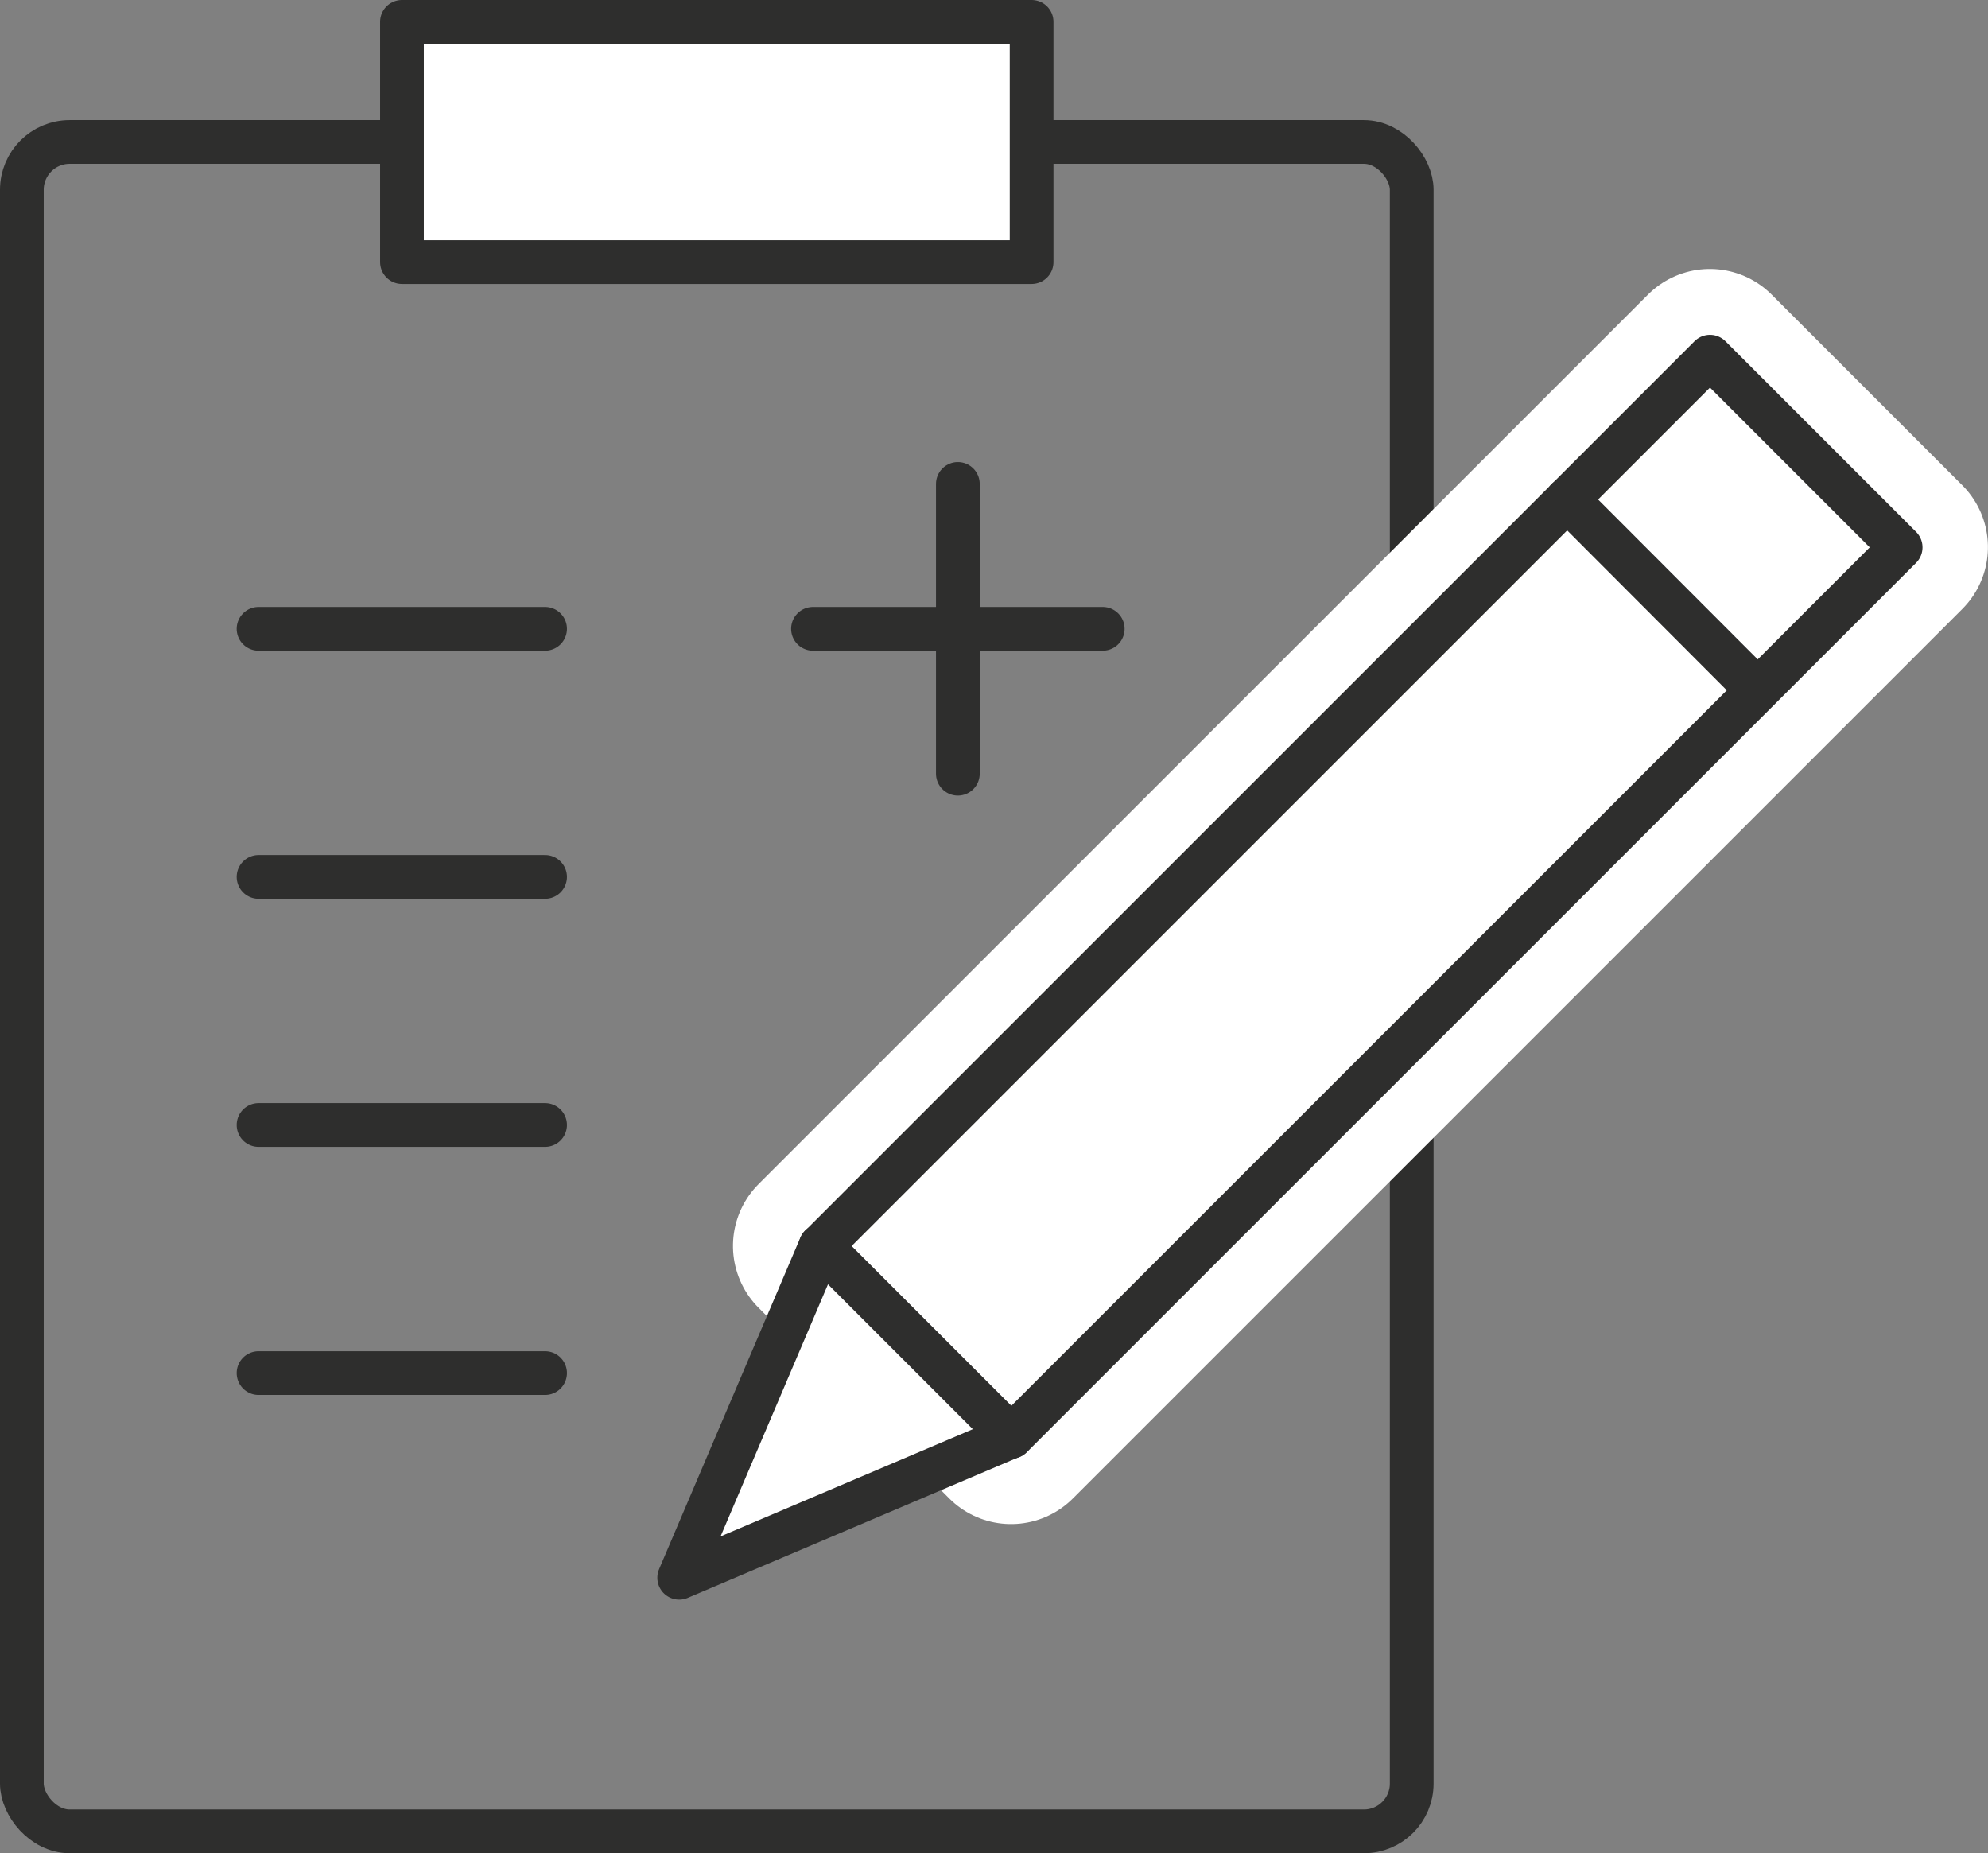 <svg xmlns="http://www.w3.org/2000/svg" id="Capa_2" viewBox="0 0 68.2 63.57"><rect x="0" y="0" width="68.2" height="63.57" fill="#808080" stroke="none"/><defs><style>.cls-1{stroke:#fff;stroke-width:6px;}.cls-1,.cls-2{fill:#fff;}.cls-1,.cls-2,.cls-3{stroke-linecap:round;stroke-linejoin:round;}.cls-2,.cls-3{stroke:#2e2e2d;stroke-width:1.5px;}.cls-3{fill:none;}</style></defs><g id="_66_-_Medical_records"><g><g><rect class="cls-3" x=".75" y="4.87" width="47.68" height="57.95" rx="1.64" ry="1.64"></rect><g><rect class="cls-1" x="25.1" y="26.13" width="43.15" height="9.25" transform="translate(-8.08 42.01) rotate(-45)"></rect><rect class="cls-2" x="42.05" y="9.18" width="9.25" height="43.15" transform="translate(35.42 -23.99) rotate(45)"></rect><line class="cls-3" x1="53.76" y1="17.13" x2="60.29" y2="23.67"></line><polygon class="cls-2" points="23.3 54.12 34.69 49.28 28.15 42.74 23.3 54.12"></polygon></g></g><g><line class="cls-3" x1="8.87" y1="21.57" x2="18.7" y2="21.57"></line><line class="cls-3" x1="8.87" y1="30.08" x2="18.7" y2="30.08"></line><line class="cls-3" x1="8.87" y1="38.59" x2="18.7" y2="38.59"></line><line class="cls-3" x1="8.87" y1="47.1" x2="18.7" y2="47.1"></line></g><rect class="cls-2" x="13.79" y=".75" width="21.6" height="8.24"></rect><line class="cls-3" x1="27.89" y1="21.57" x2="37.83" y2="21.57"></line><line class="cls-3" x1="32.86" y1="16.6" x2="32.86" y2="26.54"></line></g></g></svg>